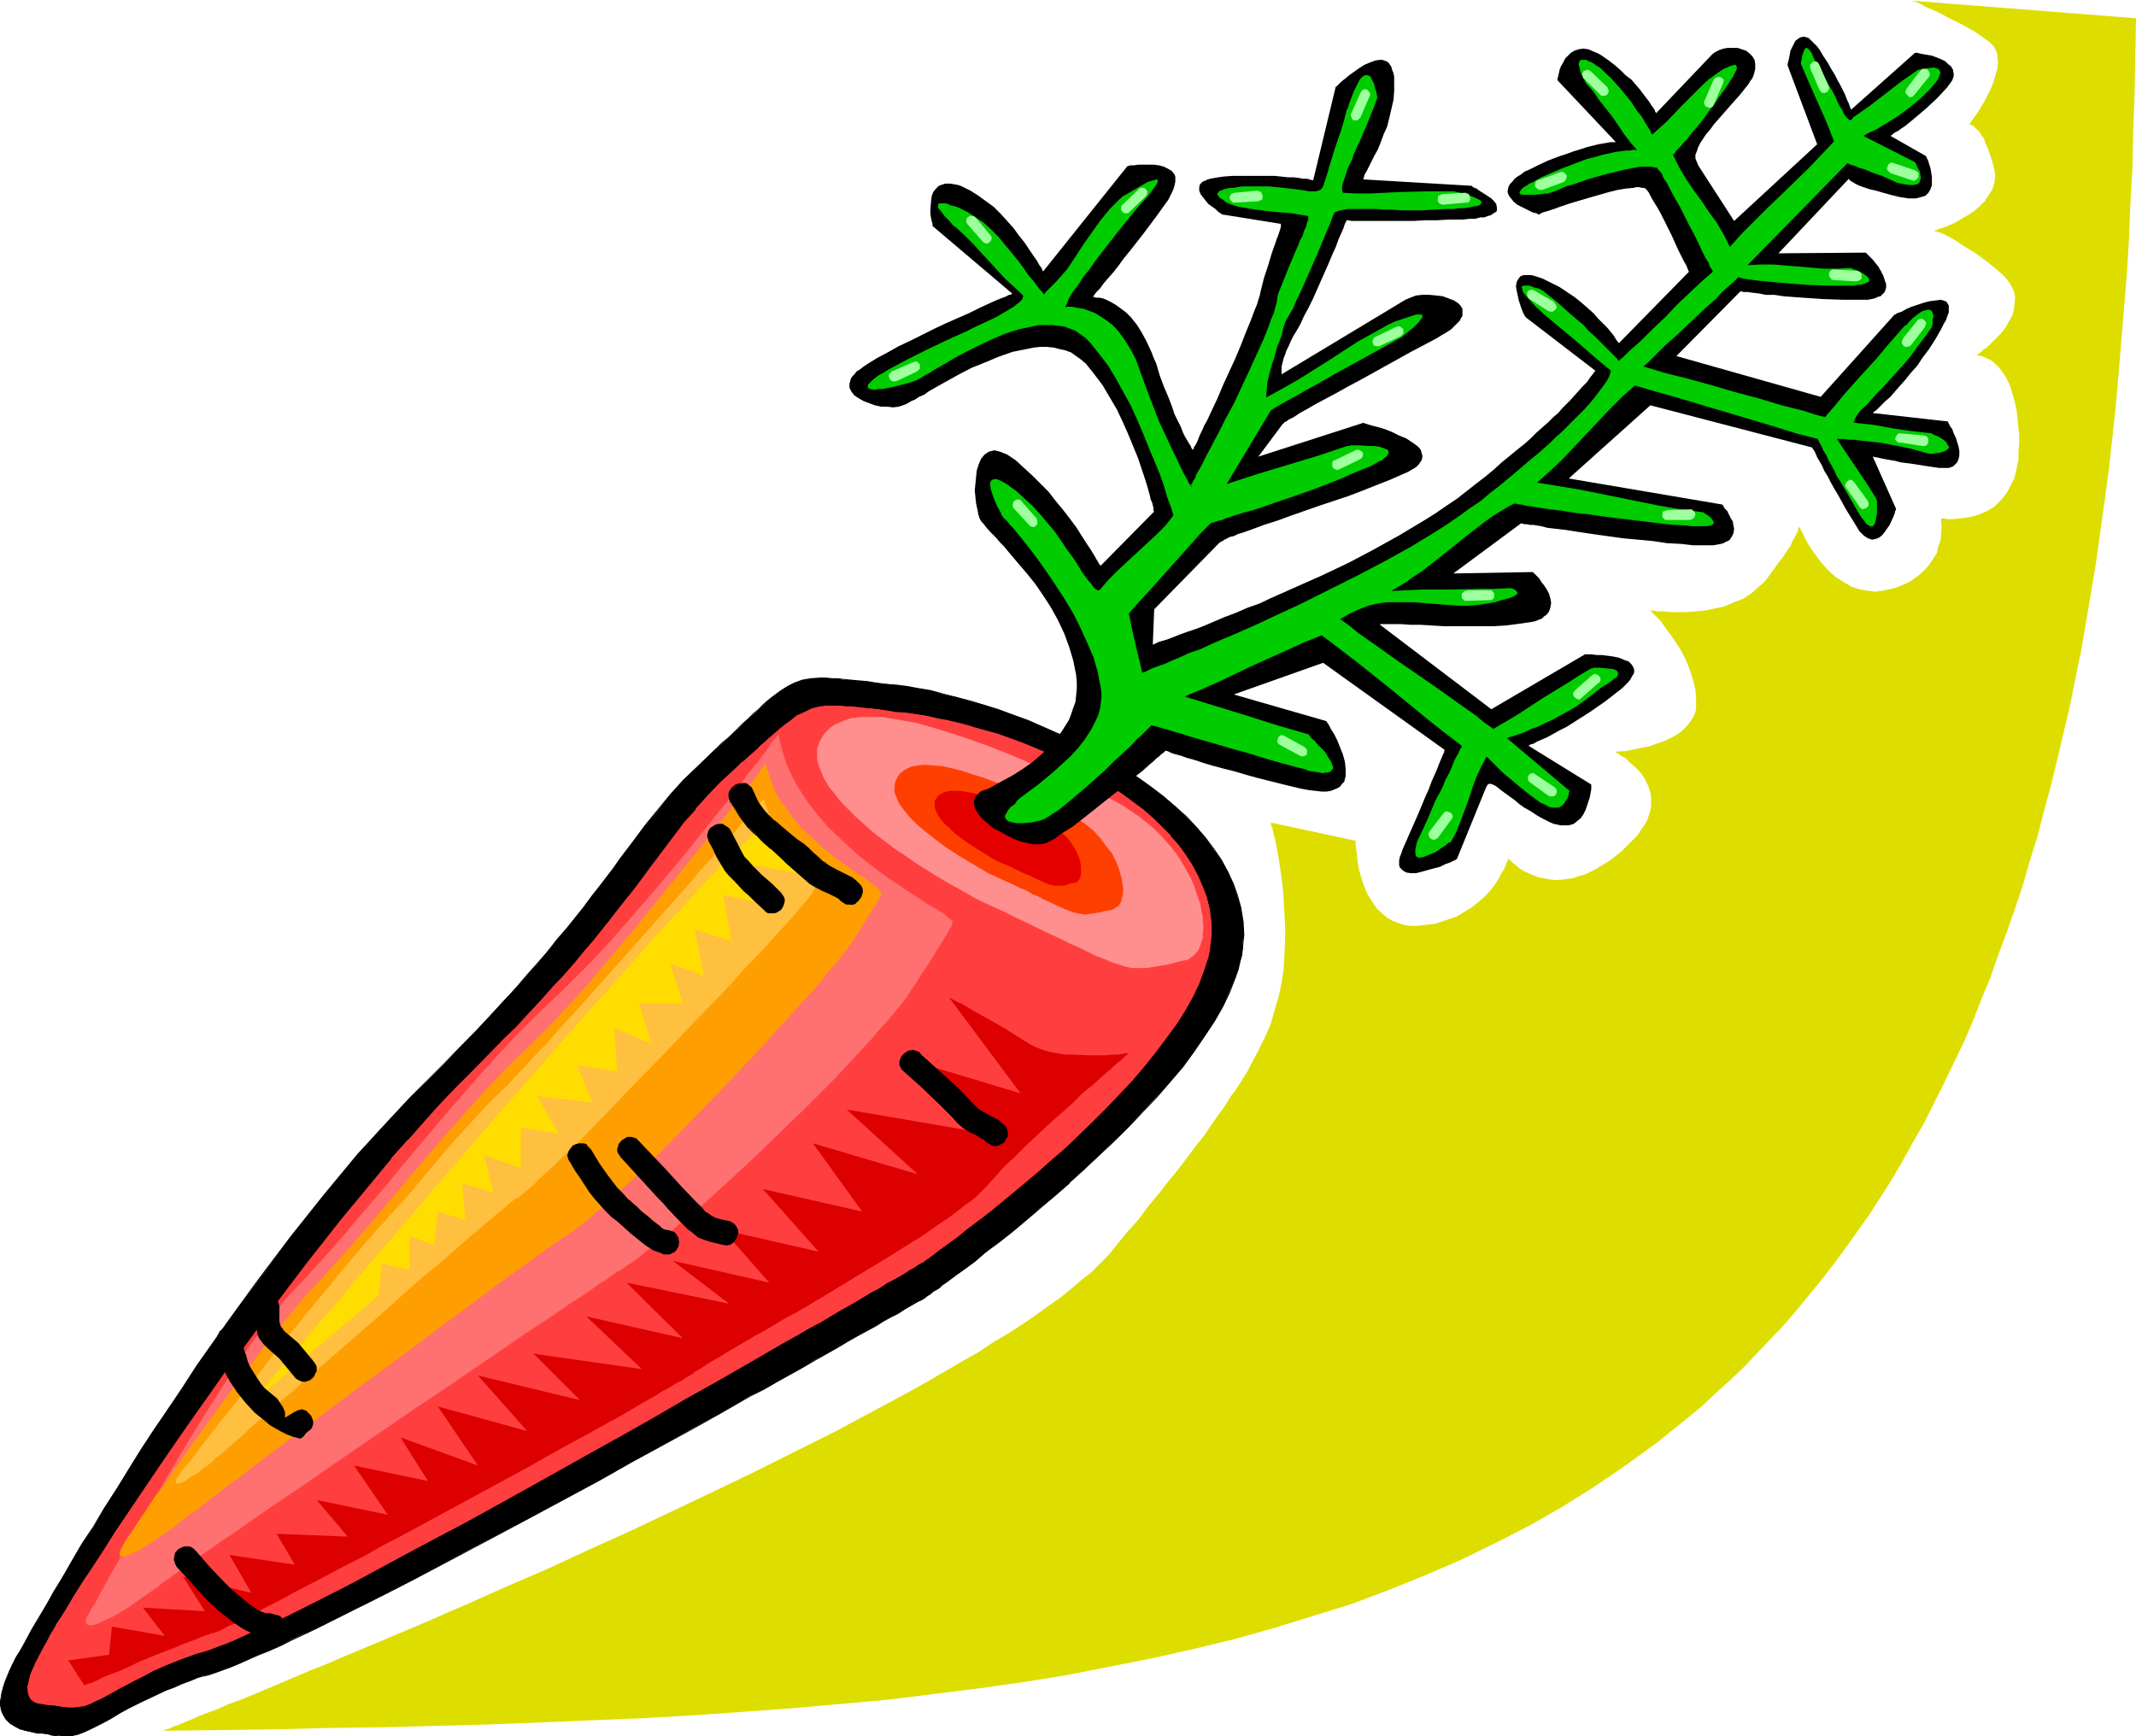 <svg xmlns="http://www.w3.org/2000/svg" fill-rule="evenodd" height="398.733" preserveAspectRatio="none" stroke-linecap="round" viewBox="0 0 3035 2468" width="490.455"><style>.brush1{fill:#000}.pen1{stroke:none}</style><path class="pen1 brush1" d="m74 2466-6-1-7-1-8-1-17-3-8-3-7-3-7-5-5-5-5-7-1-4-1-4-1-5v-6l1-6 1-6 1-7 3-7 3-8 3-9 5-9 5-10 3-5 3-6 8-13 8-15 10-16 10-19 12-19 12-22 14-22 14-24 16-25 15-26 17-27 18-28 18-28 19-29 19-30 21-30 20-30 43-62 45-61 46-61 47-60 24-29 24-28 24-28 25-27 24-25 25-25 24-24 22-23 22-22 19-21 19-20 18-20 17-18 16-18 14-18 14-16 14-17 12-15 12-15 11-15 11-14 10-13 10-13 9-13 18-24 18-23 18-22 17-22 19-21 21-21 22-21 12-10 10-10 10-9 9-8 8-8 8-7 7-7 7-6 6-6 6-5 11-8 11-7 10-5 11-4 12-2 14-1h15l9 1 9 1 10 1 11 1 12 1 12 2 14 1 15 2 16 2 16 3 18 3 18 5 19 4 19 6 20 5 20 7 21 7 20 8 41 18 20 9 21 10 19 11 20 11 19 12 19 12 18 13 17 13 16 13 15 15 15 15 13 15 11 16 11 16 10 16 7 17 6 18 5 18 3 18 1 19-1 9v10l-2 10-2 10-3 10-3 10-9 21-10 21-12 22-14 21-15 22-16 21-18 22-19 21-19 21-20 21-21 21-42 40-21 19-21 19-21 17-20 17-20 16-18 15-18 14-17 13-15 11-14 11-11 8-6 4-5 4-4 3-4 3-3 2-3 2-2 2-2 1h-1v1h-1l-1 1-4 2-4 3-6 2-6 4-8 5-8 5-10 5-11 6-12 7-12 7-14 8-13 7-16 9-15 9-17 9-17 10-17 10-19 10-19 11-19 10-40 23-42 23-43 24-44 24-45 25-90 49-45 24-45 24-44 23-43 23-42 21-20 11-19 9-20 10-18 9-18 9-18 8-17 8-16 8-15 7-15 6-14 7-13 5-12 5-11 4-11 4-9 3-9 2-7 2-12 5-12 4-11 5-10 4-20 9-17 8-15 8-14 8-12 7-12 6-10 6-9 4-9 4-9 3-8 2-9 1-8-1-10-1z"/><path class="pen1 brush1" d="m74 2465-6-1-7-1-8-1-17-3-7-3-8-3-6-5v1l-6-6h1l-5-6-1-4-1-4-1-5v-12l2-6 1-7v1l3-8 2-8 4-8 5-9 5-10 3-5 3-6 8-13 8-15 9-17 11-18 12-20 12-21 14-23 14-24 15-25 16-26 17-27 18-27 18-29 19-29 19-29 20-30 21-31 43-61 44-62 47-61 47-60 24-29 24-28 24-28 24-26 25-26 24-25 24-24 44-44 20-21 19-21 18-19 16-19h1l15-18 15-17 14-17 13-16 13-16 12-15 11-14 10-14 11-14 10-13 9-12 18-25 18-23 17-22 18-22 19-21 20-21 23-21 11-10 10-9 10-10 9-8 9-8 7-7 7-7 7-6 6-5 6-5 12-9 10-6 11-5 11-4h-1l12-2 14-1h15l9 1h9l10 2 11 1 12 1 12 2 14 1 15 2 16 2 16 3 18 3 18 4 19 5 19 5 19 6 21 7 20 7 20 8 41 17 21 10 20 10 20 10 20 12 19 11 18 13 18 12 17 14 16 13 16 14 14 15 13 15 12 16 10 16 10 17 7 17 7 17 4 18 3 18 1 19v9l-1 10-2 10-2 10-3 10-3 10-8 21-11 21-12 21-13 21-15 22-17 22-18 21-18 22-19 21-21 21-20 21-43 40-21 19v-1l-21 19-20 18-21 16-19 16-19 15-17 14-17 13-15 11-14 11-12 8-5 4-5 4-4 3-4 3-4 2-2 2-3 2-1 1h-1v1h-1l-2 1-3 2-4 3-6 2-7 4-7 5-9 5-10 5-10 6-12 7-13 7-13 8-14 8-15 8-16 9-16 10-17 9-18 10-18 10-19 11-19 11-40 22-42 24-87 47-45 25-91 49-45 25-44 24-88 45-41 21-40 21-38 18-18 9-17 9-17 8-16 7-16 7-15 7-13 6-13 5-13 5-11 5-11 3-9 3-8 3-7 1-13 5-11 4-11 5-11 4-19 9-17 8-15 8-14 8-13 7-11 6-10 6-10 5-8 3-9 3-8 2-9 1h-8l-10-2v2l10 1 8 1 9-1 8-2h1l8-3 9-4 10-5 10-5 11-6 13-8 13-7 16-8 17-8 19-9 11-4 11-5 11-4 12-5 7-2h1l8-2 9-3 11-4 11-4 12-5 13-6 14-6 15-6 16-7 16-8 17-8 17-8 18-9 38-19 40-20 41-21 87-46 45-24 45-24 91-49 44-25 88-48 41-23 40-23 20-10 19-11 18-10 18-10 17-10 16-9 16-9 15-9 14-8 13-7 13-7 11-7 11-6 10-5 9-6 7-4 7-4 5-3 5-2 3-2 2-1v-1h1l2-2 2-1 3-2 3-3 4-2 5-3 4-4 6-4 12-9 14-10 15-11 16-14 18-13 19-15 19-16 20-17 21-18 21-18v-1l21-19 43-40 20-20 20-21 20-21 19-22 18-21 16-22 15-22 14-21 12-21 10-21 8-21 4-11 2-10 3-10 1-10 1-10 1-9-1-19-3-18v-1l-5-18-6-17-8-17-9-17-11-16-12-16-13-15-14-15-16-14-16-14-17-13-18-13-18-12-19-12-20-11-20-11-20-10-21-9-41-18-20-7-21-8-20-6-19-6-20-5-19-5-18-5-18-3-16-3-16-2-15-1-14-2-12-2-12-1-11-1-10-1-9-1h-9l-8-1h-7l-14 1-12 2-11 4-10 5-11 7-12 9-5 4-7 6-7 7-7 6-7 7-9 8-9 9-9 9-11 9-11 11-22 21-21 20-19 21-18 22-18 22-17 23-19 25-9 13-10 13-10 13-11 14-11 15-12 15-12 15-14 16-13 17-15 17-16 18-16 19-18 19-19 21-20 21-44 45-23 23-25 25-24 26-25 27-25 27-24 29-24 29-47 59-46 61-45 62-43 61-20 31-20 30-20 29-19 29-18 29-17 28-17 26-16 27-16 24-14 24-13 23-13 21-11 20-11 18-10 17-8 15-7 13-4 6-3 5-5 10-4 9-4 9-3 8-2 7-2 7-1 6-1 6v6l1 5 1 4 2 4 4 7 6 6 7 4 7 4 8 2 17 4h8l7 1 6 2v-2z"/><path class="pen1" style="fill:#ff3f3f" d="m88 2426-11-1-7-1h-5l-6-1-6-1-5-2-4-3-3-4-2-5-1-7v-4l1-4 1-5 2-5 2-6 2-6 3-8 4-7 4-9 5-9 3-5 3-5 4-7 4-6 4-7 4-7 5-8 5-9 12-18 12-20 14-21 15-23 16-25 17-25 17-26 19-28 19-28 20-29 21-30 22-30 21-31 23-31 46-62 47-62 48-61 24-30 24-29 24-28 24-27 23-27 24-25 23-24 23-23 21-22 21-21 19-20 19-19 17-19 16-18 16-17 14-16 13-16 13-15 12-15 12-14 10-14 11-13 9-13 10-13 17-23 17-22 16-21 16-21 17-20 17-19 19-19 21-20 10-9 10-9 9-8 8-7 8-7 7-7 7-6 6-5 6-5 5-4 11-8 10-5 11-5 10-2 12-2h20l7 1h8l9 1 9 1 10 1 11 2 12 1 12 2 14 1 14 2 15 3 16 3 17 3 16 4 18 5 17 5 18 5 36 13 36 15 36 17 18 9 17 10 16 10 16 11 16 11 15 11 14 13 14 12 12 13 11 14 11 14 9 14 8 15 7 15 5 16 4 16 3 17v26l-1 9-1 8-2 10-6 18-7 19-9 19-12 20-12 20-14 20-15 20-16 19-17 20-18 20-19 19-19 19-38 36-19 18-19 16-19 17-19 15-18 15-17 13-16 13-15 12-14 10-13 10-11 8-9 7-4 3-3 2-4 2-2 2-2 2-1 1h-2v1l-2 1-4 2-4 2-5 4-7 4-8 4-8 5-10 6-11 6-12 7-13 8-13 7-14 9-15 8-16 10-17 9-17 10-18 10-18 11-19 11-20 11-40 23-42 24-43 25-45 25-45 25-90 51-46 25-45 24-44 24-42 23-41 22-21 11-19 10-19 9-19 10-17 9-17 9-17 8-16 7-15 8-15 6-13 6-13 6-11 5-12 4-9 3-9 4-8 2-7 2-11 4-11 4-19 8-18 8-16 8-14 7-13 7-5 3-6 3-10 6-10 5-8 4-9 4-8 3-7 1-8 1h-8l-9-2z"/><path class="pen1 brush1" d="m88 2426-11-2h-7l-5-1-6-1-6-1-5-2-4-3 1 1-3-4-2-5-1-7v-4l1-4 1-5v1l1-6 2-6 3-6 3-7 4-8 9-17 3-5 3-6 3-6 4-6 4-8 5-7 5-8 5-8 11-19 13-20 14-21 15-23 15-24 54-80 19-28 20-29 21-30 21-30 22-31 23-30 46-63 47-62 48-61 24-29 24-29 24-29h-1l24-27h1l23-26 23-26 23-24 23-23 22-22 20-21 20-19 18-20 17-18 16-18 16-17 15-17 13-16 13-15 12-15 11-14 11-14 10-13 10-12 10-13 17-23 33-44 16-21 17-19h-1l18-20 18-19 21-19 10-10v1l10-9 9-8 8-8 8-7 7-6 7-6 6-5 6-5 6-4 10-8 11-5 10-5 11-3h-1l12-1h20l7 1h8l9 1 9 1 10 1 11 1 12 2 12 2 14 1 14 2 15 2 16 4 17 3h-1l17 4 18 5h-1l18 5 18 5 36 13 36 15 36 17 17 9 17 10 17 10 16 10 16 12 15 11 14 12 13 13 13 13h-1l12 13 10 14 9 14 8 15 7 16 6 15 4 16 2 17 1 17-1 9-1 9-1 8-2 10-6 18-7 19-9 19-11 20-13 20-14 19-15 20-16 20-17 20-18 19-18 19-19 19-38 37-20 17-19 17-19 16-18 15-18 15-17 14-16 12-16 12-13 11-24 17-9 7-4 3-4 3-3 2-2 2-2 1-2 1h-1v1h-1l-2 1-3 2-4 3-6 3-6 4-8 5-9 5-10 5-10 7-12 6-13 8-13 8-15 8-15 9-15 9-17 9-17 10-18 10-19 11-19 11-19 11-40 23-43 24-43 25-44 25-45 25-91 51-45 25-45 25-44 23-43 23-61 33-19 10-19 10-54 27-16 8-17 8-15 7-14 6-13 6-13 6-12 5-11 4-10 4-9 3-7 2-7 2-11 4-11 4-20 8-18 8-15 8-14 7-13 7-6 3-5 3-11 6-9 5-9 4-8 4-8 3-7 1-8 1h-8v2h8l8-1 7-2h1l8-2 8-4 9-4 9-5 10-6 6-3 6-3 13-7 14-8 15-7 18-8 20-8 11-4 11-5h-1l7-1 8-3 9-3 10-3 11-5 12-4 12-6 14-6 14-7 15-7 16-8 17-8 53-27 19-9 20-11 61-32 43-23 44-24 45-24 45-25 91-51 45-26 44-25 43-24 43-24 40-23 19-12 19-10 18-11 19-10 17-10 16-10 16-9 15-8 14-9 14-8 13-7 11-7 11-6 10-6 9-5 8-5 6-4 5-3 5-2 3-2 2-1 1-1v-1 1l1-1 2-1 2-1 2-2 3-2 4-3 4-2 9-7 23-18 14-10 15-12 17-13 17-14 17-14 19-16 19-16 19-16v-1l19-17 39-37 19-19 18-19 18-19 17-20 17-20 15-20 14-20 12-19 11-20 9-19 8-19 6-19 1-10 2-8 1-9v-9l-1-17-2-17-4-16-5-16-7-16-8-15-10-14-10-14-11-13h-1l-12-13-13-13-15-13-14-11-16-11-16-11-17-10-17-10-17-9-36-17-36-14-36-13-19-6-17-5-18-4h1l-17-5-17-3-16-3-15-2-14-2-14-2-12-2-12-1-11-1-10-2-9-1-9-1h-8l-7-1h-8l-12 1-12 1-11 3-10 4-10 6-11 7-6 4-5 5-7 6-7 6-7 6-8 7-8 8-9 8v-1l-9 9v1l-11 9-20 19-19 19-17 20h-1l-16 20-17 20-32 44-18 23-9 13-10 12-11 13-10 14-12 15-12 14-13 16-13 15-14 17-15 17-17 18-17 18-18 20-20 20-20 21-22 21-22 23-24 24-23 26h-1l-23 26h1l-25 28-24 28-24 29-24 30-48 61-47 62-46 62-22 31-22 30-22 31-21 29-19 29-20 29-53 79-16 24-15 23-13 22-13 20-12 18-5 8-4 8-5 8-4 7-4 6-4 6-3 6-3 5-9 17-3 8-3 7-3 6-2 6-2 6-1 5v4l-1 4 1 7 2 6 4 4 4 3 5 2 6 1 6 1h5l7 1 11 1v-1z"/><path class="pen1 brush1" d="m97 2427-9-1v1l9 2v-2z"/><path class="pen1" style="fill:#d00" d="M1604 1497h-5l-5 1-6 1h-9l-9 1h-22l-23-1h-11l-12-2-11-2-10-3-10-4-8-4-8-5-8-5-19-12-19-11-18-10-9-5-8-5-7-4-7-3-5-3-4-2-2-1-1-1 102 137-146-44 98 101-199-34 101 92-149-44 70 97-141-32 79 89-136-31 66 75-137-31 80 61-146-30 80 79-137-31 79 75-154-22 66 66-145-35 70 79-127-35 57 84-110-40 39 62-105-22 48 70-101-21 44 52-101-4 26 44-93-14 31 54-97-23 31 49-88-5 31 40-75-13-4 40-58 8 23 36 1-1 2-1 3-1 4-1 4-2 5-2 5-3 12-5 14-5 15-7 15-7 32-13 16-6 14-6 14-5 12-5 9-3 4-2h3l2-1 3-1 3-1 4-2 5-3 6-3 6-2 7-4 7-3 8-5 9-4 9-5 20-10 22-12 23-12 25-13 26-14 28-14 28-16 29-15 59-32 59-32 59-32 28-16 27-15 26-14 25-14 24-13 22-13 10-6 9-5 9-5 9-6 8-4 8-5 7-4 6-3 6-4 5-3 4-2 3-3 7-4 8-5 9-6 11-6 11-7 12-7 27-16 15-8 15-9 15-9 17-9 32-19 33-20 33-20 33-20 30-19 15-9 14-10 13-9 12-8 12-9 10-8 10-7 8-7 7-7 6-6 5-6 6-6 12-14 15-14 15-15 34-32 34-30 15-15 16-13 13-12 7-6 6-5 5-5 5-4 4-3 3-3 3-3 2-1 1-2h1z"/><path class="pen1" style="fill:#ff8e8e" d="m1683 1365 5-1 4-3 4-3 4-4 3-4 2-5 2-6 2-6v-7l1-7-1-8v-8l-2-8-1-8-3-9-3-9-3-9-4-10-5-9-5-9-6-10-6-9-7-9-8-9-8-9-9-9-10-8-10-8-22-15-12-7-13-6-26-13-28-12-56-24-28-12-28-11-28-10-27-9-26-8-25-7-12-2-23-4-11-2h-29l-9 1-8 1-8 3-7 3-7 3-6 4-4 4-5 5-3 5-3 5-2 6-2 6v12l1 7 2 6 3 7 3 8 4 7 5 8 6 7 6 8 8 9 8 8 9 9 9 8 11 10 11 9 12 9 13 10 14 9 14 10 16 10 16 10 17 10 18 10 19 11 21 10 20 9 18 9 17 8 16 8 15 7 13 6 12 6 11 5 11 5 10 5 8 4 8 3 8 3 6 3 7 2 12 4 10 2h20l12-2 11-2 7-1 8-2 7-2 9-2z"/><path class="pen1" style="fill:#ff3f00" d="m1580 1293 3-1 2-2 5-3 3-6 2-8 1-8-1-9-2-10-3-11-4-10-6-12-8-10-8-11-10-11-12-10-13-8-15-8-32-15-33-14-34-14-16-6-16-5-15-5-15-4-14-3-13-1-12-1-11 1-9 2-8 4-7 5-4 6-3 6-1 7v8l3 8 4 9 7 9 8 10 10 10 12 10 14 11 16 12 17 11 20 12 22 13 13 6 11 5 11 5 10 5 10 4 8 5 8 3 7 4 7 3 6 3 11 5 9 4 8 3 7 2 6 1 6 1 6-1 7-1 7-1 8-2 10-2z"/><path class="pen1" style="fill:#e50000" d="m1526 1255 4-1 3-3 2-4 1-4v-11l-1-7-2-7-3-7-4-7-5-7-5-7-7-6-7-7-9-5-9-5-21-10-21-9-21-9-21-7-10-3-9-2-10-2-8-1h-14l-7 2-5 2-4 3-3 4-2 4v9l2 5 3 6 4 6 5 6 7 6 7 7 9 7 10 7 12 8 13 8 13 8 8 4 8 3 7 3 6 3 12 6 10 4 8 4 7 3 6 3 5 2 4 1 4 1h12l5-1 5-2 6-1z"/><path class="pen1" style="fill:#ff7070" d="M1106 1043v1l-2 2-2 3-4 4-4 6-5 8-6 7-7 10-8 9-8 11-9 12-9 12-10 13-11 13-11 14-12 15-24 30-26 31-26 31-28 32-27 31-28 30-28 28-13 13-14 13-26 25-25 25-24 26-24 26-46 53-44 52-22 26-21 26-42 49-21 25-20 23-21 23-20 22-11 11-11 12-11 14-11 14-11 15-12 15-23 34-23 35-23 36-23 37-22 37-21 36-11 17-10 17-9 16-9 16-8 15-8 14-8 14-7 12-6 11-6 11-5 9-4 8-4 6-2 2-1 3-2 4-2 3-1 3-1 3v4l2 2 3 1h5l6-2 7-3 8-4 9-4 10-6 10-6 10-7 11-8 22-15 3-3 4-3 4-3 5-3 5-4 6-4 6-5 8-5 7-5 8-6 17-12 19-13 21-14 21-15 23-16 24-16 25-17 26-18 26-18 54-37 54-37 54-36 26-18 25-17 25-17 23-16 23-15 21-14 20-14 19-12 16-11 8-6 7-4 7-5 6-4 5-4 6-3 10-7 11-7 11-9 12-10 14-10 13-11 14-13 15-12 16-13 15-14 32-29 32-30 32-31 32-31 30-30 15-15 28-30 13-14 12-13 11-13 11-12 10-12 9-11 8-10 6-10 6-8 9-15 9-13 7-11 6-10 5-8 4-7 4-6 3-5 2-4 2-3 1-2 1-3v-1l1-1-1-2-2-2-4-3-4-4-6-4-7-4-7-4-8-5-9-6-9-6-5-3-6-4-10-7-11-7-22-16-23-18-22-20-22-21-10-12-10-12-9-12-8-12-8-13-7-14-6-13-5-15-4-14-3-15z"/><path class="pen1" style="fill:#ff9e00" d="M1088 1086h-1l-2 3-3 4-4 6-5 7-7 8-7 10-8 10-10 12-9 12-11 14-11 14-12 15-12 15-26 32-27 33-27 34-28 33-27 32-13 16-13 14-13 15-13 13-11 13-12 12-10 10-10 10-20 19-20 20-20 21-21 23-41 46-41 48-40 47-19 23-19 22-18 21-18 20-16 18-16 17-8 8-8 9-8 10-9 11-10 12-10 12-10 13-10 13-21 28-22 29-43 59-21 29-19 27-9 14-9 13-9 11-8 12-7 11-7 10-6 9-5 8-5 7-4 6-3 5-2 4-3 5-1 4v3l1 2h6l4-1 5-2 6-3 7-3 7-5 7-4 16-11 16-11 2-2 3-2 3-2 4-4 5-3 4-4 6-4 6-4 13-10 15-12 16-12 18-13 19-15 20-15 21-16 22-16 23-17 23-18 47-35 48-35 47-35 22-17 22-16 22-16 20-15 20-15 18-13 17-12 15-11 14-10 6-4 6-4 5-4 5-3 4-3 4-2 8-6 8-6 10-8 11-10 12-10 12-11 14-13 14-13 14-14 16-15 15-15 16-16 32-33 33-34 32-34 31-33 15-17 14-15 14-16 13-14 13-14 11-13 10-13 10-11 8-10 7-9 6-8 4-6 7-11 6-10 5-8 4-7 4-6 3-5 3-4 2-4 1-3 2-2v-2l1-1 1-1v-4l-1-1-2-3-2-2-4-3-4-3-4-3-5-4-6-4-12-8-7-5-7-5-15-11-15-12-15-14-15-14-13-16-12-17-6-8-5-9-4-10-4-10-3-10-3-10z"/><path class="pen1" style="fill:#ffbf3f" d="M1085 1135v1l-1 1-1 1-2 1-2 3-2 2-6 7-7 9-9 9-10 12-11 13-12 13-13 15-14 15-14 17-15 17-16 18-32 36-65 73-16 18-16 18-15 16-15 17-13 15-14 14-12 13-11 12-10 10-8 10-8 7-3 3-3 3-11 10-10 11-22 24-23 25-22 26-11 13-11 13-20 24-10 11-10 11-5 5-4 5-8 9-5 5-6 7-6 7-8 9-8 10-10 11-9 11-11 13-10 13-12 14-24 29-49 61-24 31-23 29-11 14-11 13-10 13-9 12-9 11-8 11-7 9-6 8-6 6-4 6-2 4-2 2-2 3v5l2 1 2-1h2l3-1 7-4 7-5 9-5 8-7 2-1 2-1 2-2 3-2 3-3 4-4 9-7 10-9 12-10 13-12 14-13 16-13 16-15 18-15 18-16 18-16 19-16 78-68 38-34 18-16 19-15 17-15 16-14 15-13 14-12 13-11 12-10 10-8 4-4 4-3 4-3 3-2 3-1 2-2 2-2 3-2 2-2 4-3 8-7 9-9 11-10 12-11 13-13 15-14 15-15 15-16 17-17 17-18 35-36 36-37 35-37 35-36 17-18 15-17 15-16 15-15 13-15 12-13 11-12 10-11 7-9 4-4 3-4 3-3 2-3 1-2 2-2 3-5 3-6 4-4 2-4 2-3 1-3 3-4 1-3 1-2h1v-2l-1-1-3-2-5-4-5-4-7-4-7-5-8-6-8-6-9-8-8-8-7-9-7-9-6-11-4-11-4-12z"/><path class="pen1" style="fill:#fd0" d="m1084 1175 48 66-70-13 27 57-62-13 13 66-53-17 13 66-48-18 18 57h-62l18 58-53-23 4 62-57-9 22 53-79-9 31 53-54-8v57l-52-18 13 53-44-13 4 52-39-12-5 48-35-13v48l-39-9-5 45-181 154v-1l2-1 2-3 3-4 4-4 5-6 5-6 6-8 7-8 7-9 9-9 9-11 9-11 10-12 11-13 11-13 12-13 12-14 12-15 13-15 27-32 29-33 29-34 30-36 32-36 31-37 64-73 32-37 32-36 30-34 31-34 29-33 27-31 14-15 13-14 13-14 12-13 12-13 11-12 11-11 10-11 10-9 9-9 8-9 8-7 7-7 7-5 5-5 5-4z"/><path class="pen1 brush1" d="m1069 1123-2-3-3-3-3-2-3-1h-6l-6 2-5 4-2 2-2 3-1 3v7l2 4 7 11 6 9 6 9 6 7 7 7 7 8 8 8 10 8 15 14 8 7 8 7 16 14 8 7 9 5 9 6 10 4 9 4 4 3 4 3 4 3 3 2h9l3-1 6-4 3-5 2-7v-3l-1-3-2-4-2-3-5-4-5-3-11-5-11-6-10-6-8-6-7-6-7-6-7-7-8-7-8-5-16-14-16-13-8-7-6-7-6-7-4-7-8-16z"/><path class="pen1 brush1" d="M1039 1139h-1v-1 1h-1v1h2v-1z"/><path class="pen1 brush1" d="m1070 1123-2-4-4-3-2-2-3-1h-7l-7 2-5 4-2 3-2 3-1 3v4l1 4 1 3 7 11 6 10 6 8 6 8 7 7 8 7 8 8 10 9v-1l15 14 8 8 8 7 16 14 8 7 8 5 10 5 9 4 10 5 4 2 4 4 3 2 3 2 4 1h6l4-1 5-5 4-5 2-7v-3l-1-4-2-3-3-3-4-4-5-4-22-11-11-6-8-6v1l-7-7-7-6-7-7-7-6-9-6-16-13-16-14v1l-7-7-7-7-5-7-5-7-7-16-2 1 8 15 5 8 5 7 7 7 7 6v1l16 13 16 13 9 6 7 7v-1l7 7 7 6 7 7 8 6 11 6 22 11 5 3 5 4h-1l3 3 1 3 1 4v-1 3l-1 7v-1l-4 5-5 4-3 1-3 1h-3l-3-1-3-2-3-3v1l-4-4-5-3-9-4-10-4-9-5-8-6-9-7-15-13-8-7-8-8-16-14-9-8-9-7-7-8-7-7h1l-6-8-7-8-6-9-6-11-2-4v-7 1l1-3 2-3 1-3 5-4 6-2h3l3 1 3 1 3 2 2 2 2 4 2-1zm-32 57-2-3-3-2-3-2-3-2h-6l-4 1-2 1-6 4-2 3-1 3-1 3v3l1 4 1 3 6 11 5 11 6 10 6 10 6 7 7 7 14 15 7 6 7 7 14 13 3 3 3 2h10l3-1 6-4 3-5 1-3 1-4v-3l-1-3-2-3-2-3-6-6-7-7-14-12-13-13-6-7-6-6-5-9-5-10-10-19zm271 319-2-3-4-2-3-1-3-1-3 1h-3l-6 4-4 4-2 4-1 3v6l2 4 2 3 28 25 27 26 16 16 7 8 8 7 9 6 9 4 8 5 4 2 4 4 4 2 3 2 3 1h3l4-1 2-1 6-3 3-6 2-3v-6l-1-4-1-3-3-3-4-3-4-4-19-10-10-6-7-7-15-16-8-8-51-46zm-469 135-1-1-1-1-3-3-2-3-4-1h-6l-4 1-5 2-4 5-2 3-1 3-1 3 1 4 1 3 2 3 7 12 7 10 13 20 7 9 8 9 8 9 9 9 4 3 4 3 9 8 10 9 11 9 10 8 11 7 5 2 6 2 4 2h9l3-2 3-1 3-3 1-2 2-3 1-6-1-7-2-3-1-2-3-3-3-1-3-1-4-1h-2l-3-1-3-2-3-3-8-6-8-7-9-7-7-7-7-6-3-3-2-1-8-9-8-8-13-17-12-17-6-10-6-10zm67-13-3-3-3-1-4-1h-6l-3 2-5 3-4 5-1 4-1 3v3l1 3 2 3 2 3 53 58 7 7 6 7 15 16 14 14 8 6 7 6 8 3 9 3 8 2 9 2 4 1h4l4-1 3-2 2-2 2-3 2-3 1-3 1-3v-4l-1-3-2-3-2-3-3-2-3-2-4-1-10-2-7-2-6-3-4-3-5-3-4-5-2-2-3-3-3-3-4-4-20-21-19-21-20-21-20-21zm-510 236-1-4-1-3-2-3-2-2-3-2-3-1-6-1h-4l-3 1-3 2-3 2-2 3-1 2-1 4v4l1 22 2 10 1 6 2 5 3 4 3 4 7 7 8 7 8 7 23 28 3 2 4 2 3 1h4l3-1 3-1 5-4 2-3 1-3 2-3v-6l-1-3-2-3-3-4-20-24-7-6-6-5-7-6-5-7-1-3-1-3v-22zm-54 42-1-4-1-3-2-3-3-2-3-1-3-1-7 1h-3l-3 2-2 2-3 2-1 3-2 3v8l4 22 3 11 3 10 4 8 4 7 10 15 12 15 13 14 15 12 7 6 16 9 8 4 8 3 8 2 2 1 2-1 3-2 3-4 3-3 3-2 3-3 1-3 1-3v-4l-1-3-2-5-5-5-2-2-3-1-3-1-4 1-3 1-4 2-13 8v-8l-3-7-4-6-4-6-12-10-6-5-5-6-6-9-5-8-5-8-3-7-2-8-3-8-2-9-2-11zm-65 305-3-3-3-2-3-1h-7l-3 1-6 3-4 5-1 3-1 7 1 3 1 3 2 4 14 15 15 17 15 16 16 15 17 13 8 6 9 6 10 5 10 3 10 4 10 2h8l3-2 3-2 2-2 2-2 1-3 1-4v-6l-1-3-2-3-2-3-2-2-3-1-4-1-7-2h-6l-6-2-6-3-12-8-12-10-12-10-11-11-21-22-20-23zm1114-1078 1-1 3-1 2-1 4-1 4-2 4-2 5-3 11-6 13-7 14-9 13-9 14-12 13-12 11-14 5-7 5-8 5-8 3-8 3-9 3-8 1-9 1-10v-10l-1-10-4-20-6-20-7-19-9-19-10-18-11-17-11-16-12-15-12-14-11-13-10-12-5-5-5-6-9-9-7-8-2-3-3-3-2-3-1-2-2-6-1-6-2-9-1-9-1-10 1-10 1-10 1-9 3-9 3-7 5-6 3-2 3-2 4-1 4-1 4 1 4 1 5 2 5 2 6 4 6 4 12 11 12 11 12 12 11 11 10 13 10 12 10 13 9 12 7 11 7 11 6 9 5 8 4 7 3 5 1 2 1 1 1 1 76-77-1-1v-4l-1-4-1-4-2-4-1-5-3-11-4-13-5-15-5-15-7-17-7-17-8-18-8-17-10-17-10-17-12-16-12-15-7-6-7-5-7-5-8-3-9-2-8-2-10-1h-9l-9 1-10 2-20 4-20 7-19 8-20 8-19 10-18 10-16 9-7 4-7 5-7 3-6 4-5 2-5 3-4 2-3 1-6 2-8 1-8-1h-9l-9-2-8-3-8-3-7-4-6-4-4-5-3-6v-6l1-3 1-4 2-3 3-3 3-4 5-3 5-4 6-4 13-8 15-8 16-9 17-8 34-17 17-8 16-7 16-7 14-7 13-6 11-5 5-2 5-2 3-1 4-2 2-1h2l1-1h1v-1l-112-95-1-1v-3l-1-3-1-5-1-6v-6l1-13 1-7 2-5 4-5 4-4 6-2 3-1h8l5 1 6 1 5 2 12 6 11 7 11 8 11 8 10 10 9 10 9 10 8 11 8 10 6 9 6 9 5 7 4 7 3 4 1 3 1 1v1l120-150h1l3-1h5l6-1h22l8 1 7 2 6 3 5 3 4 5 1 3v7l-1 5-1 4-2 5-3 6-3 6-18 25-18 24-18 23-9 11-8 11-7 9-8 9-6 7-5 7-5 5-3 4-2 3h-1 2l3 1h4l6 1 5 2 6 3 7 4 7 5 8 6 7 7 8 10 7 11 7 13 7 15 3 8 4 9 5 17 6 16 6 14 5 13 4 12 5 10 4 8 3 8 3 6 3 5 3 5 2 3 1 3 1 1 1 1h1v-2l1-2 2-3 2-4 2-5 2-5 3-6 3-7 4-7 7-15 8-17 8-19 17-37 8-19 7-18 7-17 6-16 3-7 2-7 2-6 1-5 5-20 6-18 5-17 5-14 2-6 2-5 2-6 1-3 1-4v-4h-1l-81-13h-1l-3-2-3-2-4-4-10-7-4-5-4-5-3-4-2-5v-5l1-4 2-2 2-2 3-1 4-2 4-1 5-1 6-1 7-1 13-1h60l10 1 9 1h8l8 1 6 1h5l4 1 3 1h2l32-133h1l3-3 4-4 5-4 6-5 7-5 7-5 8-5 7-3 8-3 7-1h3l3 1 3 1 3 2 2 3 2 3 1 4 2 5 1 5v20l-1 13-3 13-3 13-3 12-5 11-4 11-4 10-5 9-4 8-4 8-3 6-3 5-1 4-1 2 1 1 152 9h1l2 2 5 2 4 3 11 7 6 4 4 4 3 4 1 5v4l-1 2-2 1-3 2-3 2-4 1-5 2h-6l-7 2h-8l-9 1h-19l-18 1h-17l-16 1h-89l-4-1h-3v1l-1 2-1 2-2 6-3 7-4 9-4 11-5 11-5 12-23 52-6 12-6 11-5 11-5 9-5 8-4 8-3 7-3 6-2 6-2 5-1 4-1 4-1 4v11l176-106 7-3 8-3 9-1h10l10 1 9 1 8 3 8 3 6 4 3 3 3 5v10l-2 3-2 4-3 3-4 4-5 5-6 4-7 4-8 5-36 19-36 20-18 10-18 10-17 9-16 9-15 8-15 8-12 7-11 6-9 6-4 2-4 2-2 2-3 1-1 2h-1l-35 47 149-48h1l1 1h2l2 1 7 2 8 2 10 3 10 4 10 5 10 4 9 6 7 5 3 3 2 3 1 4 1 3v3l-1 4-2 3-2 3-4 4-5 3-7 4-7 3-18 8-18 7-20 8-21 8-42 14-20 7-20 7-19 7-19 6-16 6-14 5-7 2-6 3-5 1-4 2-4 2-3 2-2 1-2 1-93 95-2 50h1l2-1 4-2 6-2 7-2 8-3 10-4 11-4 12-4 13-5 14-6 14-6 16-6 16-7 17-6 17-8 36-16 36-16 38-18 36-19 36-20 35-21 16-10 16-11 15-10 14-11 14-11 13-10 12-10 11-10 11-9 11-9 10-8 9-8 8-8 9-8 8-7 7-7 7-6 6-7 11-11 9-10 8-9 7-7 4-6 4-5 2-3 2-2-99-76-2-3-2-4-2-5-4-12-3-14-1-6 1-6 2-4 3-4 2-1 3-1h11l4 1 6 2 6 2 12 6 12 6 21 14 10 8 8 7 9 8 7 8 7 7 6 6 5 6 4 5 3 5 2 3 2 2v1l100-102-1-1-1-3-2-5-4-7-4-8-4-8-9-20-10-20-5-10-5-9-5-8-4-7-3-6-3-4-2-2-2-1h-3l-4-1h-4l-4 1-11 1-12 2-12 3-28 8-27 8-12 4-11 4-9 3-4 1-3 1-2 1-2 1-1 1h-1l-1-1-2-1-5-1-4-2-6-3-6-3-6-3-5-4-4-5-3-4-2-5 1-6 1-3 2-3 3-3 3-4 4-3 5-3 5-4 7-3 14-7 13-6 13-5 12-4 11-4 10-3 9-3 8-2 8-2 6-1 6-1 5-1h8l-83-88v-2l1-4 1-4 1-5 2-5 3-5 3-6 4-4 4-4 5-3 6-2 7-1 7 1 9 4 5 2 5 3 10 7 9 7 8 7 7 7 8 6 6 7 6 7 9 12 4 5 3 5 3 4 2 3 1 3 1 1v1l80-84 4-3 6-3 6-2 6-1h14l6 2 6 2 5 4 4 4 3 5 1 6v7l-2 8-2 5-3 4-3 5-4 5-8 10-8 9-8 9-7 8-7 8-7 8-5 7-6 7-4 6-4 6-3 6-2 6-2 5v5l2 5 2 5 51 79 118-109-42-112v1-3l1-4 1-4 2-11 5-10 2-4 4-3 3-2 5-1 4 1 3 1 2 2 3 3 3 3 4 4 3 4 6 10 6 9 5 9 5 8 4 8 4 7 3 6 3 6 2 5 2 5 2 4 1 3 1 3 1 2v1l91-81h3l4 1 5 1 6 1 6 1 13 5 6 3 4 4 4 3 3 5 1 6v3l-1 3-1 3-2 3-3 4-3 4-14 15-14 13-14 12-6 5-6 5-5 4-6 4-4 3-4 2-3 2-2 2-2 1 51 29v1l1 2 2 4 1 4 2 6 1 6 1 6v12l-2 6-3 5-4 4-6 2-8 2h-10l-6-1-7-1-12-3-11-3-10-3-9-2-6-2-6-2-5-2-4-2-3-2-2-1-2-1v-1l-2-1v-1l-100 106 124-1 1 1 2 2 3 3 4 4 4 5 4 5 4 7 3 6 2 6 2 6v5l-2 6-2 2-2 2-2 2-4 1-4 2-5 1-5 1h-35l-29-1-29-2-14-1-13-1-13-2h-12l-10-2-9-1-7-1h-6l-3-1h-1l-91 92 205 58 105-117h1l1-1 2-1 6-2 7-4 7-3 9-3 9-3 8-2 8-1 8-1 6 2 2 1 1 2 2 3v10l-2 5-2 6-3 5-4 8-8 14-9 14-9 12-8 12-9 10-8 10-8 9-7 8-6 7-7 6-5 5-5 5-3 3-3 2-2 2 107 12v1l1 2 2 4 3 4 2 6 3 6 4 13 1 6v6l-1 5-2 5-4 4-2 2-3 1-3 1h-14l-20-3-19-3-8-1-8-1-7-2-6-1-6-1-5-1-5-1-4-1h-2l-3-1h-1l33 74v1l-1 2-1 4-2 5-5 11-7 10-4 5-4 3-5 2-5 1-6-2-3-2-3-2-3-3-3-3-3-5-3-5-13-21-11-20-6-10-5-9-4-8-5-8-3-7-4-7-3-5-2-5-2-4-2-3-1-1v-1l-230-60-116 104 218 37 1 1 1 2 2 3 3 3 5 10 3 5 1 6 1 5-1 6-2 4-3 5-3 2-3 1-3 2-4 1-5 1-6 1h-28l-17-2-20-1-20-3-43-4-43-6-20-3-19-3-18-2-8-1-7-2-6-1-6-1h-5l-5-1h-3l-3-1h-2l-96 71 113-2 2 2 3 3 4 4 3 5 4 5 4 6 3 6 2 7 1 6-1 6-2 6-2 3-2 2-3 2-3 3-5 2-5 2-5 1-7 1-14 2-16 2-17 1h-70l-17-1-16-1h-15l-13-1h-30v1l158 120 133-78h10l7 1h7l8 1 8 1 9 2 7 3 6 2 4 4 2 3 1 2 1 3v3l-1 3-2 3-2 4-3 4-4 4-5 5-23 18-23 16-11 7-11 7-11 7-10 5-9 5-9 5-7 3-7 3-5 3-4 1-2 1-1 1 89 55v7l-1 5-1 6-2 6-4 12-3 6-4 6-5 4-5 4-7 2h-12l-4-1-5-1-5-2-10-5-9-5-9-6-9-5-7-5-7-6-7-5-11-8-5-4-4-3-4-2-3-1h-2l-2 1-2 3-42 103h-1v1l-3 1-6 3-6 2-8 4-8 2-18 5-8 2h-8l-6-1-5-3-2-2-2-2-1-3v-7l1-5 2-5 2-6 22-50 10-24 5-11 4-11 4-9 4-9 3-8 3-7 2-5 2-4v-2l1-1-173-124-127 45 132 38v1l3 4 3 6 5 8 4 8 4 10 4 10 3 11 1 10v10l-1 4-1 4-3 3-3 4-3 2-5 2-5 2-6 1h-7l-9-1-9-1-11-2-21-5-20-5-20-5-18-5-17-5-16-4-15-4-13-4-12-4-11-3-8-3-8-2-6-2-4-2-3-1h-1l-1 1-2 2-3 2-3 3-4 3-4 4-5 4-11 10-13 10-13 12-15 11-30 24-14 11-14 11-13 8-6 4-5 4-5 3-4 2-4 2-4 1-7 1h-8l-9-2-9-2-10-4-10-5-9-5-10-5-8-7-7-6-6-7-4-7-2-6v-7l1-3 2-3 2-2 3-3z"/><path class="pen1" style="fill:#0c0" d="m1442 1143 1-2 1-1 1-2 6-5 4-3 8-6 11-8 11-9 12-10 12-11 12-11 11-12 10-13 9-14 7-14 3-7 2-8 1-7 1-8v-7l-1-8-2-10-2-11-6-21-9-21-10-22-10-20-12-20-13-20-12-18-12-17-12-16-11-14-9-11-5-6-4-4-3-4-3-3-2-2-2-2-1-2-1-1-1-3-2-4-3-5-5-12-2-6-2-6-1-6v-4l2-4h1l2-1h4l3 1 4 2 4 2 5 3 5 4 6 4 12 11 12 11 11 12 11 13 10 12 9 13 8 12 9 12 7 11 3 5 3 5 6 8 3 4 3 3 4 6 2 2 2 1 2 1h2l1-1 12-14 13-13 28-26 27-25 13-13 11-14v-2l-1-3-1-3-1-4-2-5-2-5-2-6-2-7-2-7-6-17-7-17-8-19-8-20-9-21-9-20-11-20-11-20-11-18-13-17-12-15-7-7-7-5-7-5-8-3-8-3-9-1-8-1h-19l-9 2-19 4-19 6-19 8-19 9-18 9-17 9-15 9-14 8-6 4-6 3-5 3-5 3-4 2-3 1-6 2-7 2-16 4-15 3h-6l-6 1-5-1-3-1-1-2v-3l1-1 2-2 2-2 3-3 4-3 4-3 6-3 6-4 13-7 15-8 16-8 16-8 34-16 16-7 16-8 15-7 13-6 12-7 10-6 5-3 3-3 3-2 3-3 2-2v-2l1-2-1-2-13-12-13-12-22-24-23-25-12-12-13-12h-1l-2-2-5-6-7-7-6-8-3-3v-5l1-2h10l3 1 4 2 5 1 6 2 12 6 11 7 12 8 11 10 11 11 9 11 10 12 9 11 8 11 7 10 7 8 3 4 5 7 2 2 2 2 2 3h1l1-1v-1l8-8 8-8 15-17 12-18 11-17 12-17 12-17 14-17 8-8 8-8h1v-1l3-2 4-2 5-3 12-7 12-7 6-2 4-1 3-1 2 1v3l-1 2-2 3-2 3-3 4-4 5-4 5-10 11-10 12-21 26-21 27-10 13-9 13-9 11-7 11-7 9-5 8-2 4-1 3-1 3-1 2-1 1v1l1 1 1-1h7l5 1 5 1 7 1 8 3 8 3 8 5 9 6 9 7 8 9 8 11 8 13 4 7 4 8 3 8 3 9 13 35 7 18 6 16 7 15 7 15 6 13 6 12 5 11 5 10 4 7 3 6 1 2 2 2v1l1 1v-1l-1-2 1-1 1-1 1-3 3-4 2-6 3-5 4-7 4-8 4-8 5-9 5-10 5-9 11-22 12-22 22-47 10-22 10-22 4-10 4-10 3-9 4-9 2-8 2-7 1-7 1-5 16-40 8-19 4-9 3-8 4-7 2-7 3-6 1-5 2-5v-4l-1-1-12-2-12-2-25-2-25-3-24-4h-1l-2-1-3-1-4-1-9-4-3-3-4-2-2-2-2-3v-2l2-3 2-1 3-1 2-1 4-1 5-1h5l5-1 7-1h38l11 1 10 1 8 1 9 1 7 1 7 1 5 1h10l3-1 3-1 2-2 2-3 5-15 4-14 8-26 9-26 4-14 4-15 1-1 1-3 1-4 2-5 5-13 3-6 3-6 3-5 4-4 3-1h4l2 1 2 2 1 3 2 3 2 5 1 5 2 6 1 7-5 14-5 12-5 13-5 11-4 10-5 10-2 5-2 4-3 9-4 8-3 7-2 7-2 6-2 5-1 5v5l1 4 19 1h21l40-2 39-1h40l1 1h3l4 1 5 1 11 4 5 2 4 2 4 2 1 3-1 2-1 1-2 1-2 1h-3l-5 1-5 1-6 1h-7l-8 1h-9l-19 1-17 1h-29l-13-1h-12l-10-1h-40l-6 1-5 1-4 1-5 2v1l-1 2-1 2-2 5-3 8-4 9-4 10-5 12-5 12-23 52-6 12-5 12-6 10-5 9-3 10-2 9-3 8-3 7-4 15-4 12-3 11-3 12-1 11-1 12 22-12 23-13 43-27 43-28 22-12 23-13h1l2-1 4-2 6-2 12-4 6-2 6-2h8l1 1v3l-1 2-2 2-2 3-3 3-4 4-5 4-6 5-6 5-65 36-31 17-14 8-14 8-13 7-12 7-11 6-9 5-7 4-5 3-3 2-1 1h-1l-63 105 43-14 43-13 43-13 42-14h2l3-1h12l15 1h7l7 1 6 2 5 2 2 2v3l-1 2-2 3-3 2-3 3-5 2-5 3-7 4-8 3-17 7-18 8-36 14-37 13-18 6-17 6-15 5-15 4-13 4-12 4-4 2-5 1-3 1-3 1-3 1h-2l-1 1-15 15-14 16-59 66-14 15-14 16 4 20 5 22 5 21 5 21h1l3-1 4-2 6-3 8-3 9-3 11-5 12-5 13-6 15-5 15-7 16-7 17-7 18-8 18-8 19-9 39-18 40-20 40-20 40-21 38-21 18-11 18-11 17-11 16-11 15-11 15-10 13-11 13-10 12-10 12-10 21-18 10-8 9-8 9-8 8-8 8-7 7-7 7-7 6-6 12-12 9-10 8-10 6-8 6-8 4-6 3-6 1-4 1-3-24-20-24-21-24-20-24-20-1-1-2-2-3-3-4-3-8-9-8-9-3-4-1-4-1-3 2-2h9l3 1 5 2 5 1 6 3 20 16 19 17 19 16 8 9 8 7 7 7 7 7 6 6 5 5 4 4 3 3 1 2 1 1 8-7 7-7 17-15 17-17 18-17 17-18 18-17 16-15 8-7 8-7-1-2-1-1-1-2-2-3-1-4-5-8-5-10-5-11-6-12-7-13-13-26-7-12-6-11-5-10-6-9-1-4-2-3-2-2-2-2-1-2-2-1h-3l-3-1h-17l-10 2-11 2-12 3-13 3-25 7-12 4-11 4-11 3-9 4-7 3-6 2h-1l-2 1h-5l-4 1-12 1h-15l-4-1-1-2v-1l1-1 1-2 2-2 2-2 4-2 4-3 5-2 5-3 7-4 14-6 14-6 13-5 13-5 11-4 12-3 10-3 10-2 8-2 8-1 7-1h6l4-1h6l-9-10-9-12-17-25-19-24-8-12-9-10-1-1-1-1-1-3-2-3-4-9-2-8-1-4 1-3 1-2 2-1h7l3 2 3 1 4 2 4 3 5 3 17 16 15 17 13 16 5 8 5 7 5 6 4 7 3 5 3 5 2 3 1 3 1 2h1l10-9 10-9 21-22 21-21 10-10 10-9h1l2-2 3-2 4-3 9-6 5-2 4-2 4-1 3-1 2 1 1 3v1l-1 3-1 2-2 4-2 4-3 4-3 5-4 6-8 11-8 12-7 9-7 10-7 9-6 7-6 7-5 7-5 5-4 5-4 4-3 3-2 3-1 2-2 1 9 18 10 17 11 16 11 15 10 15 11 15 10 17 9 18 17-19 18-18 19-19 20-19 39-38 18-19 17-18-11-28-12-27-12-27-12-28v-2l1-5 1-6 2-5 1-3 1-1 2-1 2 1 2 2 3 4 2 5 3 7 11 18 9 17 5 8 4 8 3 7 3 6 4 6 2 5 3 4 2 2 2 2 2 1 2-1 2-3 23-16 22-17 22-17 24-17 2-1h3l3-1 8-1 8-1 3 1 3 1 2 2 1 3-1 4-2 5-2 3-2 3-3 3-3 4-15 15-16 13-16 12-8 5-8 5-7 4-6 4-6 3-5 2-4 2-3 2-2 1h-1l73 37 1 1 1 1 1 2 1 3 4 7 1 7v4l-1 2-1 3-3 2-5 1h-6l-7-1-5-1-5-1-11-5-11-5-12-4-12-5-10-3-4-2-4-1-3-1-2-1-2-1-142 145 18-1h19l36 3 36 3h18l19-1h1l2 1 3 1 3 1 8 4 7 5 2 2 1 3v2l-2 1-4 2-3 1-4 1h-4l-4 1h-39l-27-1-26-2-12-1-12-1-10-1-10-1-8-1-8-1-6-1-4-1-3-1-7 7-8 7-8 7-8 9-18 16-19 18-18 17-19 17-8 8-8 8-7 7-7 6 14 4 16 5 32 8 33 9 34 10 34 9 33 10 32 8 15 5 15 4 13-15 14-17 15-17 31-34 15-18 14-16 13-15-1 1v1l2-1 2-3 3-3 4-4 9-7 5-3 4-1 4-1 3 1h1l1 2 1 2 1 3v3l-1 4v5l-1 5-10 14-10 13-10 14-10 12-10 11-10 11-9 10-9 9-8 9-7 8-7 6-5 6-3 5-2 4-1 2 1 2 28 3 27 5 28 4 27 3 1 1 2 1 2 1 3 1 7 4 6 5 1 3 2 2v3l-2 2-3 2-6 2-3 1h-4l-4 1h-6l-25-7-24-5-11-2-11-2-10-1-10-1-8-1-8-1h-7l-6-1h-11l14 21 29 43 13 21v1l1 2v18l-2 10-1 4-1 2-2 2h-4l-3-2-2-1-2-3-2-3-3-3-3-5-3-5-12-21-6-10-5-9-6-9-4-9-4-7-4-7-3-7-4-6-2-5-2-4-2-3-1-3-1-1v-1l-31-8-32-10-67-20-34-10-33-10-32-9-31-9-18 16-18 18-67 71-18 17-18 16 31 5 30 5 114 23 29 5 31 4h1l1 1 5 3 5 4 3 4 1 2v2l-2 2-3 1-5 1h-22l-6-1-19-1-19-2-41-5-41-5-20-3-19-2-18-3-17-2-14-2-13-2-6-1-5-1-4-1h-4l-2-1h-4l-11 6-10 6-11 7-11 8-22 17-45 36-22 17-11 7-11 8-10 6-10 6 43-2h41l42-1h21l21-1h2l3 1 4 2 1 2 1 1v2l-1 1-3 2-4 2-6 2-8 2-10 3-5 1-7 1-13 2-14 1h-13l-13-1-51-4h-38l-13 2-13 3-13 5-13 6-14 8 13 9 12 10 27 19 28 20 29 20 29 20 28 20 27 19 12 10 13 9 17-10 17-10 35-23 36-22 17-11 17-10h1l3-1h7l10 1 10 1 3 1 3 2 1 2v3l-1 2-1 2-3 1-3 3-3 2-4 3-5 3-5 3-11 9-12 9-11 8-12 7-11 6-11 6-11 5-10 5-9 3-8 4-8 3-6 2-6 2-4 1-2 1h-1l89 75v1l-1 2v3l-2 5-4 6-2 3-3 2-3 2h-9l-5-1-5-3-7-3-15-11-14-11-13-11-12-10-5-5-4-4-4-4-3-3-3-3-2-2-1-1h-1l-7 13-7 15-6 16-5 16-6 16-6 16-6 15-7 13-1 1-3 1-3 3-5 3-10 7-12 5-5 2-5 1h-3l-3-2-1-4v-6l1-4 1-5 2-5 3-6 11-24 10-24 6-11 5-10 4-10 5-9 4-9 3-8 3-6 3-5 2-5 2-3 1-2v-1l-25-19-24-19-50-41-50-40-25-19-25-19-25 10-24 11-49 22-48 23-25 11-24 10 88 27 44 14 45 13v1l1 1 2 3 5 4 4 5 11 11 4 7 4 6 2 5 1 2v3l-1 2-1 1-2 2-3 1h-3l-4 1-6-1-6-1-7-1-8-3-9-2-11-3-22-6-20-6-19-6-19-5-17-5-17-5-14-4-14-4-12-4-11-3-9-3-8-2-6-2-5-1-3-1h-1l-1 1-2 2-2 2-3 3-7 7-5 4-9 10-12 11-12 11-13 13-27 24-13 11-13 11-11 9-6 4-5 3-4 3-5 3-4 2-3 1-13 3-11 1h-11l-5-1-4-1-3-1-2-2-2-3v-3l2-3 2-4 4-5 6-4z"/><path class="pen1" d="m1451 712 22 25 1 3v5l-2 2-2 2h-3l-3-1-2-2-22-24-1-2v-3l1-3 1-2 3-2h5l2 2zm-65-403 21 25 2 3v2l-1 3-2 2-2 2h-3l-3-1-2-2-21-24-2-3v-5l2-2 3-2h5l3 2zm-83 219-30 14h-5l-3-2-1-2-1-3v-3l2-2 2-2 30-13 3-1h3l2 2 2 2v6l-2 2-2 2zm325-249-23 22-2 2h-6l-2-2-2-2v-6l2-2 23-22 2-2h6l2 2 2 2v5l-2 3zm455 9-33 3-3-1-2-1-2-3v-5l1-3 3-1 2-1 33-2 3 1 2 1 1 2 1 3v3l-1 2-2 2h-3zm-295-2-33 2h-3l-2-2-2-2-1-3 1-3 1-2 2-1 3-1 33-3 2 1 3 1 1 3 1 2v3l-1 3-3 1-2 1zm202 192-30 14h-5l-3-1-1-2-1-4 1-2 1-3 2-1 29-14 3-1h3l3 2 2 2v6l-2 2-2 2zm-58 175-29 14-3 1-3-1-2-1-2-3v-5l1-3 3-1 29-14 3-1 3 1 2 1 2 2 1 3-1 3-1 2-3 2zm800-19-32-5h-3l-2-2-2-2v-3l2-3 1-2 3-1h2l33 3 3 1 2 2 1 3v3l-1 3-2 2-2 1h-3zm-532-192-27-17-2-2-1-3v-5l2-2 3-1h3l2 1 28 16v1l2 2 1 2 1 3-1 2-2 2-3 2h-3l-3-1zm535 23-20 26-2 1-3 1h-3l-2-1-2-3-1-2 1-3 1-3 20-25 2-2 3-1h2l3 2 2 2 1 3-1 2-1 3zm6-356-21 26-2 2-2 1h-3l-2-2-2-2-2-3 1-2 1-3 20-26 2-2h6l2 1 2 3 1 2v3l-1 2zm-25 147-30-10-2-2-2-2-1-3 1-2 1-3 2-2 3-1 3 1 30 10 3 2 2 2v6l-2 2-2 2-3 1-3-1zm-78 144-33-2-3-1-1-2-2-2v-6l2-2 2-2h3l33 2 3 1 2 2 1 2v6l-2 2-2 1-3 1zm-53-308 13 30 1 3-1 3-1 2-3 2h-5l-2-2-2-3-13-30v-5l2-2 2-2 3-1 3 1 2 2 1 2zm-137 27-13 30-1 2-3 2h-3l-2-1-3-1-1-3-1-2 1-3 13-30 2-2 2-1 3-1 3 1 2 1 2 2v3l-1 3zm-227 140-30 11h-3l-3-1-2-2-2-2v-3l1-3 1-2 3-1 30-11 3-1 3 1 2 2 2 2v3l-1 3-1 2-3 2zm39-158 24 23 1 3 1 2-1 3-1 2-3 2h-6l-2-2-23-23v1l-1-3-1-3 1-3 1-2 3-1 2-1 3 1 2 1zm382 619-19-27-1-2v-2l1-3 2-2 3-2h3l2 2 2 2 19 26 1 3v3l-1 2-2 2-3 1-3 1-2-2-2-1v-1zm-241 19h-35l-2-2-2-2v-5l1-3 3-1 3-1 32-1h3l2 2 2 2 1 3-1 3-1 2-3 2-3 1zm-285 114-32 1h-3l-2-2-2-2v-6l2-2 2-2h3v-1h35l2 2 2 2v6l-1 2-3 2h-3zm84 278-26-19-2-2-1-2v-3l1-3 2-2 3-1h2l3 2 27 18 2 2 1 3v2l-1 3-2 2-3 1h-3l-3-1zm-138 34-19 26-2 1-3 2-3-1-2-1-2-2-1-3v-3l1-2 20-26 2-2 3-1 2 1 3 1 2 2 1 3v2l-2 3zm-215-91-28-15-3-2-1-3v-2l1-3 2-3 2-1h3l2 1 29 16 2 2 1 2v6l-2 2-3 1h-3l-2-1zm425-104-25 22-2 2h-3l-2-1-3-2-1-2-1-2 1-3 2-3 24-21 3-2h2l3 1 2 2 2 2v5l-2 3v-1zm-326-833-13 30-2 2-2 2h-6l-2-2-1-3-1-2 1-3 13-29 2-3 2-2h5l2 2 2 2 1 3-1 3z" style="fill:#9eff9e"/><path class="pen1" style="fill:#dd0" d="m233 2460 1-1 2-1 5-1 5-3 7-2 9-4 10-4 11-5 13-5 14-5 15-7 17-6 17-7 19-8 19-8 21-9 21-9 23-9 23-10 24-10 24-10 26-11 26-11 26-11 27-12 28-12 56-25 58-25 58-27 60-27 59-28 59-28 58-28 58-29 56-28 54-29 26-14 26-14 25-14 24-14 24-14 23-13 21-14 22-13 20-13 19-13 18-13 17-12 16-13 14-12 14-11 12-12 11-11 9-11 17-21 17-19 15-20 15-18 14-18 14-17 12-16 12-16 12-15 10-15 10-14 10-14 8-13 9-12 8-13 7-11 6-12 6-11 11-22 9-20 6-21 6-20 4-19 3-20 1-21 1-20v-20l-1-18-1-18-1-16-2-15-2-15-2-13-2-11-2-11-2-9-2-7-1-6-2-4v-3l-1-1 121 26v5l1 7 1 8 1 10 2 11 3 11 4 12 5 12 7 11 7 10 10 9 5 4 5 3 7 3 6 2 7 2 8 1h8l9-1 17-2 15-5 15-5 12-7 11-7 10-8 9-8 8-9 6-8 5-8 4-8 4-6 2-6 2-4 1-3v-1l1 1 2 2 3 3 5 4 6 5 7 4 9 4 10 4 11 2 12 2 13-1 7-1 7-1 8-3 8-2 8-4 8-4 8-5 10-6 8-6 10-8 8-8 8-8 7-7 5-8 5-7 4-7 2-7 2-6 1-7v-12l-1-6-3-10-5-10-6-9-7-7-8-7-6-6-7-4-4-3-2-1-2-1h-1 3l2-1h6l8-1 9-2 10-2 11-2 11-4 11-4 11-5 10-6 8-7 7-8 3-5 3-5 2-5 1-6v-13l-1-13-3-12-4-13-4-11-5-11-6-11-6-9-6-9-6-8-5-7-5-7-5-5-4-4-3-3-2-2-1-1h1l1 1h4l6 1h7l10 1h23l13-1 13-1 14-3 14-3 14-6 13-5 12-8 11-10 6-5 5-6 8-11 8-11 7-9 5-8 5-7 3-7 3-5 2-4 2-4 1-2v-3l1-2v-2 1l1 2 1 2 3 5 3 7 5 9 6 9 7 10 7 9 9 10 10 9 11 7 12 7 6 2 6 2 7 1 7 1 7 1 8-1 7-1 8-2 8-2 7-3 7-3 6-3 11-8 8-7 7-8 6-9 5-8 2-9 3-8 1-7v-7l1-6-1-5v-7h4l6 1h7l8-1 10-1 10-2 10-3 11-5 10-6 4-4 5-5 4-5 4-5 4-7 3-6 4-8 2-8 2-9 2-10v-11l1-11v-12l-1-10-1-10-1-10-1-8-2-9-2-7-4-14-2-5-5-10-6-9-5-6-6-6-6-4-5-2-4-2-4-1-3-1h-3 1v-1l4-2 4-4 6-4 6-6 7-7 7-7 7-9 5-9 5-9 2-10 1-11v-5l-1-5-2-5-3-6-3-5-5-6-5-5-6-5-12-10-12-9-10-7-10-6-8-5-7-5-7-4-6-3-4-2-4-2-4-1-2-1h-2l-2-1h-1 1l4-1 4-2 7-2 7-3 9-4 8-5 9-5 9-6 8-7 7-7 6-9 5-8 3-10 1-10-1-6-1-5-3-11-3-9-3-8-3-7-2-6-4-5-2-4-3-3-3-3-2-2-3-2-3-1h-1l1-1 2-3 3-5 4-5 5-8 5-8 10-19 4-10 3-10 3-10 1-10-1-9-1-5-2-4-2-4-3-3-3-3-4-3-17-12-18-10-18-9-17-9-7-3-7-3-6-3-5-3-5-2-3-1h-2l-1-1 318 25-1 54-1 54-2 53-1 51-3 52-2 50-3 50-4 48-4 49-4 47-4 46-5 46-5 45-6 44-6 43-6 43-7 42-7 41-7 41-8 39-8 40-9 38-9 38-9 37-10 37-9 35-11 35-10 35-11 33-12 34-12 32-11 32-13 31-12 31-13 30-14 29-14 29-14 28-14 28-15 26-15 27-15 26-16 25-16 25-17 24-17 24-17 23-17 22-18 22-18 22-18 21-19 20-19 20-19 20-20 19-20 18-20 19-21 17-21 17-21 17-44 32-44 30-46 29-47 27-49 25-49 24-51 22-52 21-53 20-55 17-55 17-57 16-58 14-58 13-61 12-61 12-62 10-64 9-64 8-65 8-67 6-68 6-68 5-71 5-70 4-72 3-73 3-74 3-75 2-76 2-77 1-77 2-79 1-80 1z"/></svg>
